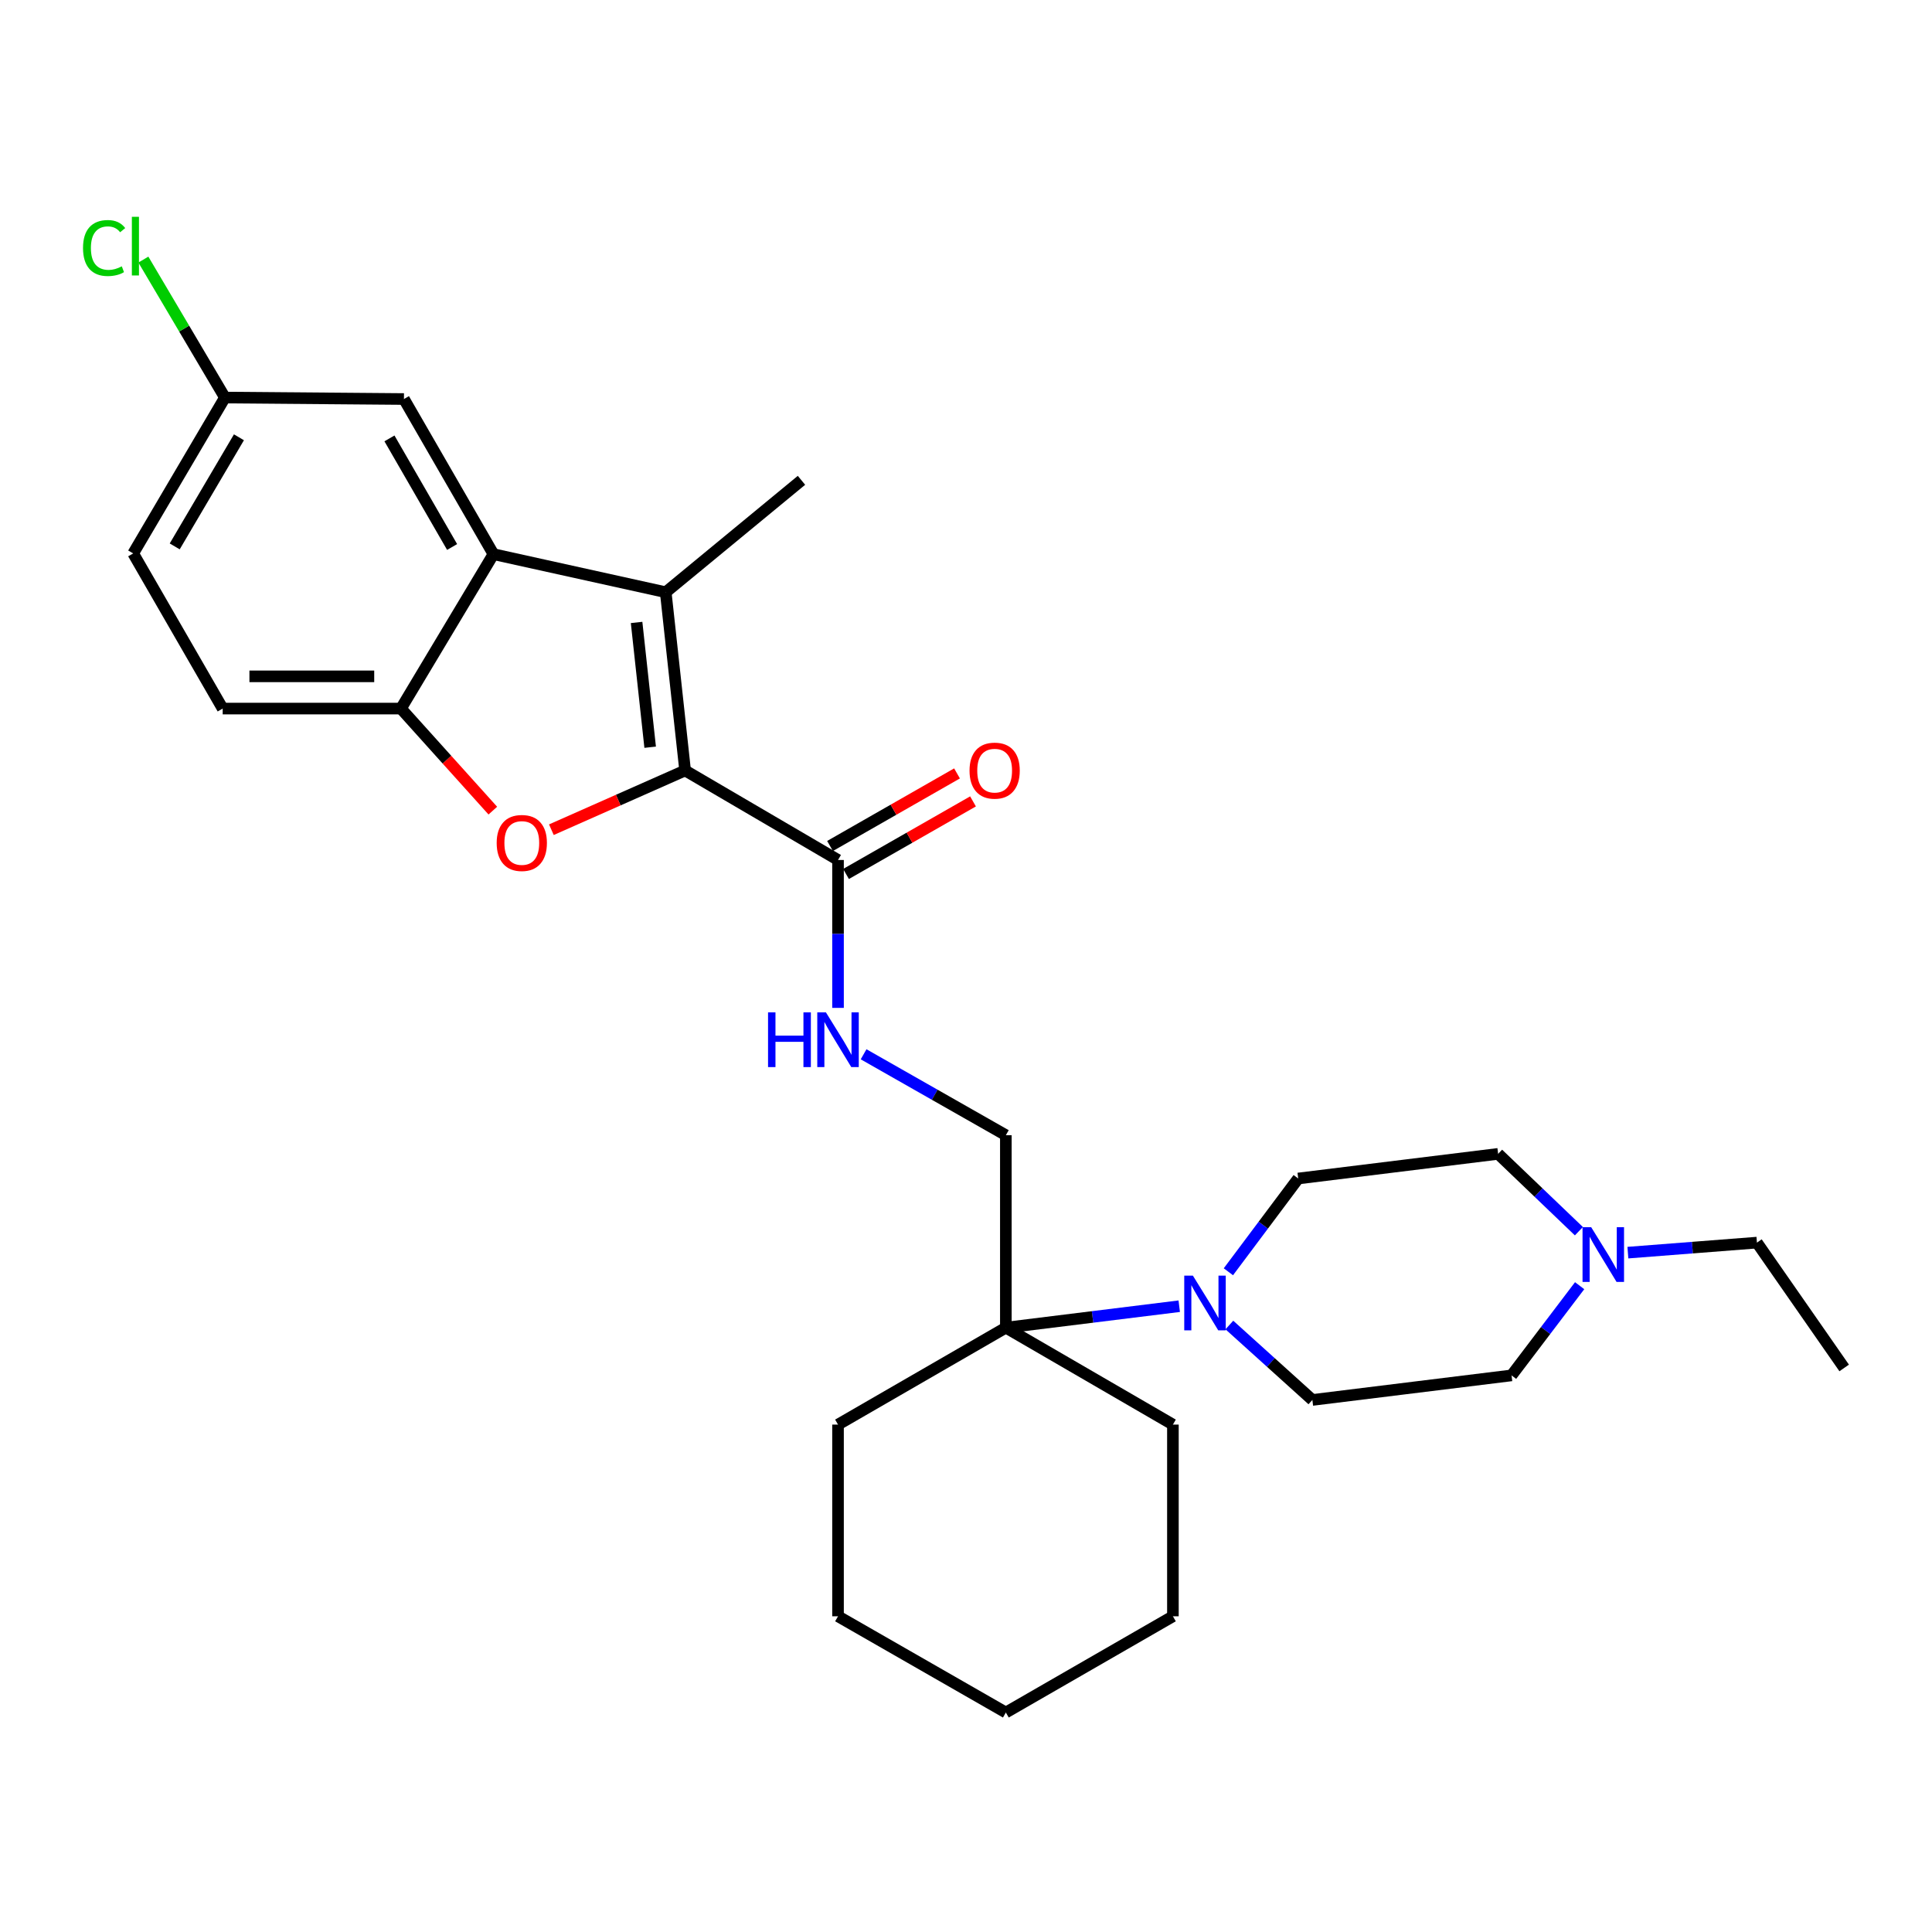 <?xml version='1.0' encoding='iso-8859-1'?>
<svg version='1.1' baseProfile='full'
              xmlns='http://www.w3.org/2000/svg'
                      xmlns:rdkit='http://www.rdkit.org/xml'
                      xmlns:xlink='http://www.w3.org/1999/xlink'
                  xml:space='preserve'
width='1000px' height='1000px' viewBox='0 0 1000 1000'>
<!-- END OF HEADER -->
<rect style='opacity:1.0;fill:#FFFFFF;stroke:none' width='1000' height='1000' x='0' y='0'> </rect>
<path class='bond-0' d='M 354.613,398.796 L 344.576,306.535' style='fill:none;fill-rule:evenodd;stroke:#000000;stroke-width:6px;stroke-linecap:butt;stroke-linejoin:miter;stroke-opacity:1' />
<path class='bond-0' d='M 336.524,386.761 L 329.498,322.178' style='fill:none;fill-rule:evenodd;stroke:#000000;stroke-width:6px;stroke-linecap:butt;stroke-linejoin:miter;stroke-opacity:1' />
<path class='bond-1' d='M 354.613,398.796 L 320.003,414.126' style='fill:none;fill-rule:evenodd;stroke:#000000;stroke-width:6px;stroke-linecap:butt;stroke-linejoin:miter;stroke-opacity:1' />
<path class='bond-1' d='M 320.003,414.126 L 285.393,429.456' style='fill:none;fill-rule:evenodd;stroke:#FF0000;stroke-width:6px;stroke-linecap:butt;stroke-linejoin:miter;stroke-opacity:1' />
<path class='bond-4' d='M 354.613,398.796 L 433.76,445.125' style='fill:none;fill-rule:evenodd;stroke:#000000;stroke-width:6px;stroke-linecap:butt;stroke-linejoin:miter;stroke-opacity:1' />
<path class='bond-2' d='M 344.576,306.535 L 255.411,286.832' style='fill:none;fill-rule:evenodd;stroke:#000000;stroke-width:6px;stroke-linecap:butt;stroke-linejoin:miter;stroke-opacity:1' />
<path class='bond-18' d='M 344.576,306.535 L 414.845,248.611' style='fill:none;fill-rule:evenodd;stroke:#000000;stroke-width:6px;stroke-linecap:butt;stroke-linejoin:miter;stroke-opacity:1' />
<path class='bond-3' d='M 255.087,419.58 L 231.31,393.169' style='fill:none;fill-rule:evenodd;stroke:#FF0000;stroke-width:6px;stroke-linecap:butt;stroke-linejoin:miter;stroke-opacity:1' />
<path class='bond-3' d='M 231.31,393.169 L 207.534,366.757' style='fill:none;fill-rule:evenodd;stroke:#000000;stroke-width:6px;stroke-linecap:butt;stroke-linejoin:miter;stroke-opacity:1' />
<path class='bond-9' d='M 255.411,286.832 L 209.081,206.535' style='fill:none;fill-rule:evenodd;stroke:#000000;stroke-width:6px;stroke-linecap:butt;stroke-linejoin:miter;stroke-opacity:1' />
<path class='bond-9' d='M 234.012,283.124 L 201.581,226.917' style='fill:none;fill-rule:evenodd;stroke:#000000;stroke-width:6px;stroke-linecap:butt;stroke-linejoin:miter;stroke-opacity:1' />
<path class='bond-28' d='M 255.411,286.832 L 207.534,366.757' style='fill:none;fill-rule:evenodd;stroke:#000000;stroke-width:6px;stroke-linecap:butt;stroke-linejoin:miter;stroke-opacity:1' />
<path class='bond-14' d='M 207.534,366.757 L 115.263,366.757' style='fill:none;fill-rule:evenodd;stroke:#000000;stroke-width:6px;stroke-linecap:butt;stroke-linejoin:miter;stroke-opacity:1' />
<path class='bond-14' d='M 193.693,350.075 L 129.104,350.075' style='fill:none;fill-rule:evenodd;stroke:#000000;stroke-width:6px;stroke-linecap:butt;stroke-linejoin:miter;stroke-opacity:1' />
<path class='bond-7' d='M 433.76,445.125 L 433.76,483.402' style='fill:none;fill-rule:evenodd;stroke:#000000;stroke-width:6px;stroke-linecap:butt;stroke-linejoin:miter;stroke-opacity:1' />
<path class='bond-7' d='M 433.76,483.402 L 433.76,521.679' style='fill:none;fill-rule:evenodd;stroke:#0000FF;stroke-width:6px;stroke-linecap:butt;stroke-linejoin:miter;stroke-opacity:1' />
<path class='bond-13' d='M 437.899,452.367 L 470.765,433.584' style='fill:none;fill-rule:evenodd;stroke:#000000;stroke-width:6px;stroke-linecap:butt;stroke-linejoin:miter;stroke-opacity:1' />
<path class='bond-13' d='M 470.765,433.584 L 503.63,414.801' style='fill:none;fill-rule:evenodd;stroke:#FF0000;stroke-width:6px;stroke-linecap:butt;stroke-linejoin:miter;stroke-opacity:1' />
<path class='bond-13' d='M 429.622,437.884 L 462.487,419.101' style='fill:none;fill-rule:evenodd;stroke:#000000;stroke-width:6px;stroke-linecap:butt;stroke-linejoin:miter;stroke-opacity:1' />
<path class='bond-13' d='M 462.487,419.101 L 495.353,400.318' style='fill:none;fill-rule:evenodd;stroke:#FF0000;stroke-width:6px;stroke-linecap:butt;stroke-linejoin:miter;stroke-opacity:1' />
<path class='bond-5' d='M 610.367,676.088 L 565.497,681.64' style='fill:none;fill-rule:evenodd;stroke:#0000FF;stroke-width:6px;stroke-linecap:butt;stroke-linejoin:miter;stroke-opacity:1' />
<path class='bond-5' d='M 565.497,681.64 L 520.627,687.191' style='fill:none;fill-rule:evenodd;stroke:#000000;stroke-width:6px;stroke-linecap:butt;stroke-linejoin:miter;stroke-opacity:1' />
<path class='bond-11' d='M 636.316,685.824 L 657.799,705.219' style='fill:none;fill-rule:evenodd;stroke:#0000FF;stroke-width:6px;stroke-linecap:butt;stroke-linejoin:miter;stroke-opacity:1' />
<path class='bond-11' d='M 657.799,705.219 L 679.283,724.614' style='fill:none;fill-rule:evenodd;stroke:#000000;stroke-width:6px;stroke-linecap:butt;stroke-linejoin:miter;stroke-opacity:1' />
<path class='bond-12' d='M 635.811,658.266 L 653.882,634.128' style='fill:none;fill-rule:evenodd;stroke:#0000FF;stroke-width:6px;stroke-linecap:butt;stroke-linejoin:miter;stroke-opacity:1' />
<path class='bond-12' d='M 653.882,634.128 L 671.952,609.99' style='fill:none;fill-rule:evenodd;stroke:#000000;stroke-width:6px;stroke-linecap:butt;stroke-linejoin:miter;stroke-opacity:1' />
<path class='bond-6' d='M 520.627,687.191 L 520.627,587.581' style='fill:none;fill-rule:evenodd;stroke:#000000;stroke-width:6px;stroke-linecap:butt;stroke-linejoin:miter;stroke-opacity:1' />
<path class='bond-22' d='M 520.627,687.191 L 607.096,737.367' style='fill:none;fill-rule:evenodd;stroke:#000000;stroke-width:6px;stroke-linecap:butt;stroke-linejoin:miter;stroke-opacity:1' />
<path class='bond-23' d='M 520.627,687.191 L 433.76,737.367' style='fill:none;fill-rule:evenodd;stroke:#000000;stroke-width:6px;stroke-linecap:butt;stroke-linejoin:miter;stroke-opacity:1' />
<path class='bond-10' d='M 446.999,545.696 L 483.813,566.638' style='fill:none;fill-rule:evenodd;stroke:#0000FF;stroke-width:6px;stroke-linecap:butt;stroke-linejoin:miter;stroke-opacity:1' />
<path class='bond-10' d='M 483.813,566.638 L 520.627,587.581' style='fill:none;fill-rule:evenodd;stroke:#000000;stroke-width:6px;stroke-linecap:butt;stroke-linejoin:miter;stroke-opacity:1' />
<path class='bond-8' d='M 817.233,637.264 L 796.33,617.251' style='fill:none;fill-rule:evenodd;stroke:#0000FF;stroke-width:6px;stroke-linecap:butt;stroke-linejoin:miter;stroke-opacity:1' />
<path class='bond-8' d='M 796.33,617.251 L 775.427,597.238' style='fill:none;fill-rule:evenodd;stroke:#000000;stroke-width:6px;stroke-linecap:butt;stroke-linejoin:miter;stroke-opacity:1' />
<path class='bond-21' d='M 842.591,648.362 L 875.987,645.77' style='fill:none;fill-rule:evenodd;stroke:#0000FF;stroke-width:6px;stroke-linecap:butt;stroke-linejoin:miter;stroke-opacity:1' />
<path class='bond-21' d='M 875.987,645.77 L 909.384,643.178' style='fill:none;fill-rule:evenodd;stroke:#000000;stroke-width:6px;stroke-linecap:butt;stroke-linejoin:miter;stroke-opacity:1' />
<path class='bond-31' d='M 817.618,665.474 L 799.998,688.686' style='fill:none;fill-rule:evenodd;stroke:#0000FF;stroke-width:6px;stroke-linecap:butt;stroke-linejoin:miter;stroke-opacity:1' />
<path class='bond-31' d='M 799.998,688.686 L 782.378,711.899' style='fill:none;fill-rule:evenodd;stroke:#000000;stroke-width:6px;stroke-linecap:butt;stroke-linejoin:miter;stroke-opacity:1' />
<path class='bond-17' d='M 209.081,206.535 L 116.422,205.775' style='fill:none;fill-rule:evenodd;stroke:#000000;stroke-width:6px;stroke-linecap:butt;stroke-linejoin:miter;stroke-opacity:1' />
<path class='bond-16' d='M 679.283,724.614 L 782.378,711.899' style='fill:none;fill-rule:evenodd;stroke:#000000;stroke-width:6px;stroke-linecap:butt;stroke-linejoin:miter;stroke-opacity:1' />
<path class='bond-15' d='M 671.952,609.99 L 775.427,597.238' style='fill:none;fill-rule:evenodd;stroke:#000000;stroke-width:6px;stroke-linecap:butt;stroke-linejoin:miter;stroke-opacity:1' />
<path class='bond-19' d='M 115.263,366.757 L 68.934,286.452' style='fill:none;fill-rule:evenodd;stroke:#000000;stroke-width:6px;stroke-linecap:butt;stroke-linejoin:miter;stroke-opacity:1' />
<path class='bond-20' d='M 116.422,205.775 L 95.315,170.068' style='fill:none;fill-rule:evenodd;stroke:#000000;stroke-width:6px;stroke-linecap:butt;stroke-linejoin:miter;stroke-opacity:1' />
<path class='bond-20' d='M 95.315,170.068 L 74.208,134.361' style='fill:none;fill-rule:evenodd;stroke:#00CC00;stroke-width:6px;stroke-linecap:butt;stroke-linejoin:miter;stroke-opacity:1' />
<path class='bond-29' d='M 116.422,205.775 L 68.934,286.452' style='fill:none;fill-rule:evenodd;stroke:#000000;stroke-width:6px;stroke-linecap:butt;stroke-linejoin:miter;stroke-opacity:1' />
<path class='bond-29' d='M 123.675,226.339 L 90.433,282.812' style='fill:none;fill-rule:evenodd;stroke:#000000;stroke-width:6px;stroke-linecap:butt;stroke-linejoin:miter;stroke-opacity:1' />
<path class='bond-24' d='M 909.384,643.178 L 954.545,708.043' style='fill:none;fill-rule:evenodd;stroke:#000000;stroke-width:6px;stroke-linecap:butt;stroke-linejoin:miter;stroke-opacity:1' />
<path class='bond-25' d='M 607.096,737.367 L 607.096,836.588' style='fill:none;fill-rule:evenodd;stroke:#000000;stroke-width:6px;stroke-linecap:butt;stroke-linejoin:miter;stroke-opacity:1' />
<path class='bond-26' d='M 433.76,737.367 L 433.76,836.588' style='fill:none;fill-rule:evenodd;stroke:#000000;stroke-width:6px;stroke-linecap:butt;stroke-linejoin:miter;stroke-opacity:1' />
<path class='bond-30' d='M 607.096,836.588 L 520.627,886.393' style='fill:none;fill-rule:evenodd;stroke:#000000;stroke-width:6px;stroke-linecap:butt;stroke-linejoin:miter;stroke-opacity:1' />
<path class='bond-27' d='M 433.76,836.588 L 520.627,886.393' style='fill:none;fill-rule:evenodd;stroke:#000000;stroke-width:6px;stroke-linecap:butt;stroke-linejoin:miter;stroke-opacity:1' />
<path  class='atom-2' d='M 257.082 436.318
Q 257.082 429.518, 260.442 425.718
Q 263.802 421.918, 270.082 421.918
Q 276.362 421.918, 279.722 425.718
Q 283.082 429.518, 283.082 436.318
Q 283.082 443.198, 279.682 447.118
Q 276.282 450.998, 270.082 450.998
Q 263.842 450.998, 260.442 447.118
Q 257.082 443.238, 257.082 436.318
M 270.082 447.798
Q 274.402 447.798, 276.722 444.918
Q 279.082 441.998, 279.082 436.318
Q 279.082 430.758, 276.722 427.958
Q 274.402 425.118, 270.082 425.118
Q 265.762 425.118, 263.402 427.918
Q 261.082 430.718, 261.082 436.318
Q 261.082 442.038, 263.402 444.918
Q 265.762 447.798, 270.082 447.798
' fill='#FF0000'/>
<path  class='atom-6' d='M 617.444 660.278
L 626.724 675.278
Q 627.644 676.758, 629.124 679.438
Q 630.604 682.118, 630.684 682.278
L 630.684 660.278
L 634.444 660.278
L 634.444 688.598
L 630.564 688.598
L 620.604 672.198
Q 619.444 670.278, 618.204 668.078
Q 617.004 665.878, 616.644 665.198
L 616.644 688.598
L 612.964 688.598
L 612.964 660.278
L 617.444 660.278
' fill='#0000FF'/>
<path  class='atom-8' d='M 397.54 524.005
L 401.38 524.005
L 401.38 536.045
L 415.86 536.045
L 415.86 524.005
L 419.7 524.005
L 419.7 552.325
L 415.86 552.325
L 415.86 539.245
L 401.38 539.245
L 401.38 552.325
L 397.54 552.325
L 397.54 524.005
' fill='#0000FF'/>
<path  class='atom-8' d='M 427.5 524.005
L 436.78 539.005
Q 437.7 540.485, 439.18 543.165
Q 440.66 545.845, 440.74 546.005
L 440.74 524.005
L 444.5 524.005
L 444.5 552.325
L 440.62 552.325
L 430.66 535.925
Q 429.5 534.005, 428.26 531.805
Q 427.06 529.605, 426.7 528.925
L 426.7 552.325
L 423.02 552.325
L 423.02 524.005
L 427.5 524.005
' fill='#0000FF'/>
<path  class='atom-9' d='M 823.597 635.191
L 832.877 650.191
Q 833.797 651.671, 835.277 654.351
Q 836.757 657.031, 836.837 657.191
L 836.837 635.191
L 840.597 635.191
L 840.597 663.511
L 836.717 663.511
L 826.757 647.111
Q 825.597 645.191, 824.357 642.991
Q 823.157 640.791, 822.797 640.111
L 822.797 663.511
L 819.117 663.511
L 819.117 635.191
L 823.597 635.191
' fill='#0000FF'/>
<path  class='atom-14' d='M 501.826 398.876
Q 501.826 392.076, 505.186 388.276
Q 508.546 384.476, 514.826 384.476
Q 521.106 384.476, 524.466 388.276
Q 527.826 392.076, 527.826 398.876
Q 527.826 405.756, 524.426 409.676
Q 521.026 413.556, 514.826 413.556
Q 508.586 413.556, 505.186 409.676
Q 501.826 405.796, 501.826 398.876
M 514.826 410.356
Q 519.146 410.356, 521.466 407.476
Q 523.826 404.556, 523.826 398.876
Q 523.826 393.316, 521.466 390.516
Q 519.146 387.676, 514.826 387.676
Q 510.506 387.676, 508.146 390.476
Q 505.826 393.276, 505.826 398.876
Q 505.826 404.596, 508.146 407.476
Q 510.506 410.356, 514.826 410.356
' fill='#FF0000'/>
<path  class='atom-21' d='M 42.972 128.378
Q 42.972 121.338, 46.252 117.658
Q 49.572 113.938, 55.852 113.938
Q 61.692 113.938, 64.812 118.058
L 62.172 120.218
Q 59.892 117.218, 55.852 117.218
Q 51.572 117.218, 49.292 120.098
Q 47.052 122.938, 47.052 128.378
Q 47.052 133.978, 49.372 136.858
Q 51.732 139.738, 56.292 139.738
Q 59.412 139.738, 63.052 137.858
L 64.172 140.858
Q 62.692 141.818, 60.452 142.378
Q 58.212 142.938, 55.732 142.938
Q 49.572 142.938, 46.252 139.178
Q 42.972 135.418, 42.972 128.378
' fill='#00CC00'/>
<path  class='atom-21' d='M 68.252 112.218
L 71.932 112.218
L 71.932 142.578
L 68.252 142.578
L 68.252 112.218
' fill='#00CC00'/>
</svg>

